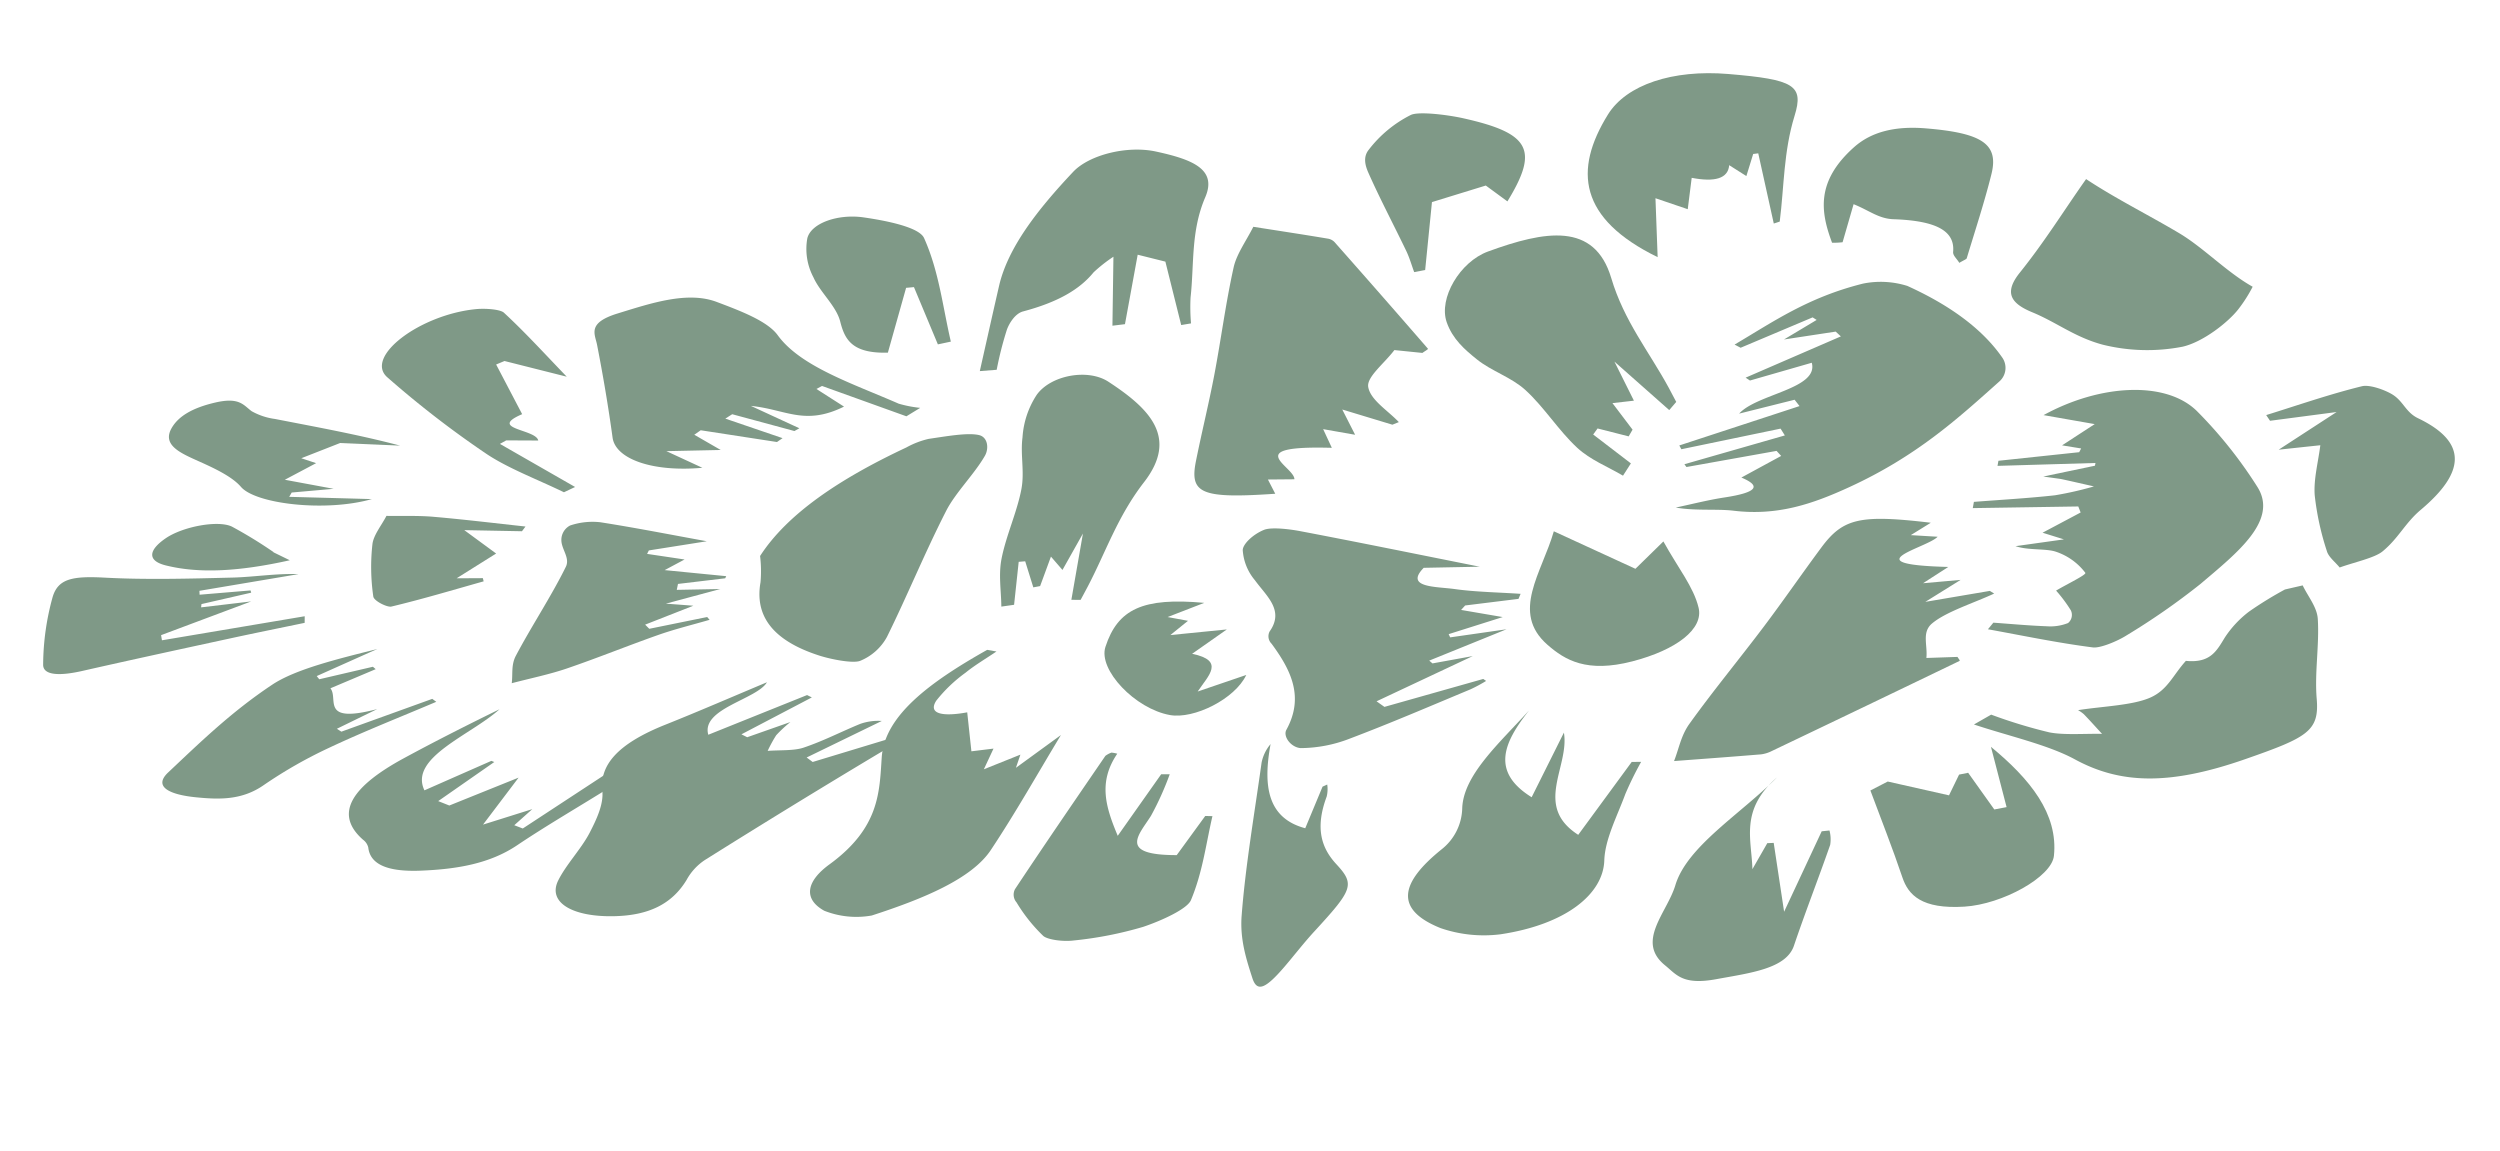 <svg xmlns="http://www.w3.org/2000/svg" xmlns:xlink="http://www.w3.org/1999/xlink" width="383.536" height="176.537" viewBox="0 0 383.536 176.537">
  <defs>
    <clipPath id="clip-path">
      <rect id="Rectangle_93" data-name="Rectangle 93" width="138.506" height="371.091" fill="none"/>
    </clipPath>
  </defs>
  <g id="Group_1008" data-name="Group 1008" transform="matrix(-0.105, -0.995, 0.995, -0.105, 14.478, 176.537)">
    <g id="Group_1007" data-name="Group 1007" clip-path="url(#clip-path)">
      <path id="Path_1554" data-name="Path 1554" d="M53.551,100.31c1.663,5.85,3.062,10.773,4.462,15.7q-.219.343-.436.689-2.247-5.664-4.493-11.329-.269.416-.538.832l1.625,6.834a19.952,19.952,0,0,0-1.788-2.381,20.715,20.715,0,0,0-2.248-1.553c-.051,1.86-.426,4-.085,5.523.711,3.179,1.831,6,2.718,9.046a8.262,8.262,0,0,1,.094,3.313Q50.68,120.96,48.5,114.94q-.391.423-.781.847,1.732,9.042,3.467,18.085l-.322.452c-.947-2.765-1.752-5.836-2.866-8.24Q41.34,111.723,34.5,97.764a8.589,8.589,0,0,0-2.748-3.109c-3.407-2.6-4.823-6.307-4.344-11.739.556-6.306,3.185-9.834,6.335-7.839,2.291,1.45,4.48,4.054,6.769,5.561,2.032,1.339,4.178,2.614,6.2,2.609,3.9-.009,6.889,2.968,9.061,10.668,1.534,5.44,3.2,10.727,4.839,16.183-2.447-1.8-2.941-10.507-7.067-9.788" fill="#7f9987"/>
      <path id="Path_1555" data-name="Path 1555" d="M98.923,135.641l5.985-12.378-.37-.9-3.133,3.921c-2.335-6.321.508-8.88,1.608-14.189-1.79,3-2.992,5.018-4.193,7.034l-.342-.8q1.782-4.608,3.565-9.216-.28-.561-.559-1.121l-3.9,8.413-.5-.913,3.021-11.441q-.291-.527-.581-1.052l-2.747,3.782c.226-2.708.387-4.636.694-8.3L94.356,103.7c.114-7.662,2.731-13.105,6.051-13.206,4.8-.148,9.6-.45,14.383-.87,1.719-.151,3.513-1.211,4.463,3.652,1.022,5.23,2.314,10.986.167,15.27-1.776,3.544-3.757,7.449-6.059,8.777-5.157,2.975-8.573,10.648-12.389,17.347a18.367,18.367,0,0,0-.985,3.213Z" fill="#7f9987"/>
      <path id="Path_1556" data-name="Path 1556" d="M83.078,103.157c-.172-3.328-.318-6.139-.464-8.949l-.5-.321c-.454,1.754-.907,3.508-1.456,5.627-.351-.867-.655-1.619-1.3-3.208-.685,3.321-1.3,6.3-1.914,9.286l-.307-.186q-.051-3.646-.1-7.293l-.885-.28c-.165,1.91-.329,3.819-.573,6.649-.488-3.078-.851-5.366-1.354-8.531-.328,1.8-.508,2.789-.758,4.155-.781-2.834-1.445-5.245-2.11-7.656l-.7.564q.432,4.507.866,9.014l-.467.33c-.48-2.674-.858-5.442-1.464-8-1.162-4.9-2.536-9.62-3.66-14.555-.623-2.731-.917-5.748-1.359-8.636,1.374.326,2.793.179,4.114,1.065,4.269,2.863,8.481,6.353,12.762,9.054,1.283.81,2.715-.368,4.092-.254a2.478,2.478,0,0,1,2.142,1.573,10.727,10.727,0,0,1,.009,4.659c-1.425,5.347-3.011,10.47-4.6,15.893" fill="#7f9987"/>
      <path id="Path_1557" data-name="Path 1557" d="M45.507,147.586l-1.947-.9c1.519,2.631,2.9,5.015,4.269,7.39-5.62-4.264-11.05-8.109-16.4-12.538-4.111-3.4-6.369-11.158-8.072-19.209a13.366,13.366,0,0,1,1.487-7.164c2.151-3.066,4.788-2.272,6.99,1.533,4.773,8.252,10.233,8.782,15.476,9.693,6.258,1.088,10.628,8.382,14.7,17.812l-.4,1.387c-.907-1.7-1.763-3.569-2.734-5.05a22.415,22.415,0,0,0-3.8-4.923c-1.928-1.543-2.562.821-2.273,4.535l-6.011.011c.019,1.1.035,2.082.057,3.414l-3-1.805c.648,2.285,1.055,3.722,1.65,5.819" fill="#7f9987"/>
      <path id="Path_1558" data-name="Path 1558" d="M104.639,147.564c4.22,1.432,8.441,2.85,12.661,4.3,5.711,1.962,11.025,7.1,16.213,13.138,2.343,2.724,3.182,8.668,1.768,12.949-1.8,5.461-3.69,9.076-7.772,6.785-4.911-2.755-10.02-2.751-15.042-3.85a28.913,28.913,0,0,0-3.958-.347l-.093-1.526,9.926-1.392,1.5-4.111-10.388-3.058q-.017-.967-.031-1.936l10.5,1.262a22.9,22.9,0,0,0-2.059-3.274c-2.369-2.382-3.972-5.9-4.826-11.382-.2-1.265-1.606-2.313-2.5-2.752a53.1,53.1,0,0,0-5.975-2.212q.036-1.3.07-2.594" fill="#7f9987"/>
      <path id="Path_1559" data-name="Path 1559" d="M102.263,42.7c-.252.554-.568,1.25-.988,2.176-.637-1.583-1.265-3.143-2.027-5.038l-2.166,7.294c.05-3,.079-4.724.108-6.451l-.617-.446C96.031,44.313,95.49,48.39,94.9,52.79,93.636,45.5,96.03,35.006,98.858,33.044c1.672-1.16,3.159-3.563,4.53-5.923,1.613-2.778,3.112-5.473,5.558-3.714,1.666,1.2,2.749,3.42,3.2,7.094.456,3.747-.836,4.213-1.906,5.378a10,10,0,0,0-1.565,3.442c-1.928,6.291-3.8,12.669-6.076,18.646l1.363-9.1c-.623-2.263-1.077-3.915-1.695-6.162" fill="#7f9987"/>
      <path id="Path_1560" data-name="Path 1560" d="M29.688,189.832l6.064,3.308q.123.374.248.748a4.789,4.789,0,0,1-1.829-.278c-4.715-2.353-7.84-1.573-10.463.386-3.409,2.548-4.139,2.1-9.931-4.472-1.576-1.787-3.239-3.36-4.853-5.065-3.067-3.243-3.523-4.619-1.243-5.1,3.016-.632,6.122-1.289,9.716-.63,7.479,1.371,15.3,3.588,22.994,5.5A6.309,6.309,0,0,1,43.08,185.9c-6.213-1.832-11.24-1.7-13.392,3.934" fill="#7f9987"/>
      <path id="Path_1561" data-name="Path 1561" d="M31.552,161.117l8.689,7.617q-.072.648-.142,1.3a45.019,45.019,0,0,1-6.025-3.52c-2.7-2.115-5.473-5.766-6.415,3.288l5.511,4.979q-.072.546-.143,1.093c-4.161-1.443-8.358-2.38-12.465-4.631-1.257-.688-2.624-4.68-3.3-7.7A57.751,57.751,0,0,1,16.3,152.68c-.034-1.623.546-3.948,1.184-4.531a25.056,25.056,0,0,1,5.544-3.534,1.808,1.808,0,0,1,2.05-.016c6.3,5.207,12.581,10.57,18.863,15.92a3.574,3.574,0,0,1,.4.976,4.743,4.743,0,0,1-.263.873c-4.055-3.434-8.015-2.6-12.525-1.251" fill="#7f9987"/>
      <path id="Path_1562" data-name="Path 1562" d="M92.85,82.2c2.366-3.791,4.56-8.173,7.135-11.24a151.728,151.728,0,0,1,13.232-13.839c3.485-3.226,9.014,5.927,8.975,14.557-.007,1.545-.433,3.765-.991,4.254-3.354,2.937-6.8,5.46-10.774,8.553l3.395-9.24q-.2-.664-.4-1.33l-7.992,3.168c-1.726-5.552-2.488,1.887-4.278,2.028l.538-4.878-.435-1.02L93.475,83.985q-.312-.894-.625-1.787" fill="#7f9987"/>
      <path id="Path_1563" data-name="Path 1563" d="M50.066,70.693l-6.592-6.179c.641,3.178,1.022,5.062,1.567,7.762l-2.164-3.009-.636,1.245L50,85.594q-.507,1.08-1.015,2.161c-.591-1.019-1.22-1.951-1.767-3.071-2.486-5.093-4.87-10.443-7.444-15.306-2.357-4.452-2.686-9.523-2.319-15.116.352-5.372,1.918-7.6,4.377-7.617a2.1,2.1,0,0,0,1.272-.678c4.524-4.164,8.38-.656,11.774,7.563,2.039,4.938,3.986,10.048,5.92,15.352-3.481-4.766-5.894-14.629-11.156-12.752,1.194,3.729,2.306,7.2,3.418,10.68l-.225.425L47.78,58.057q-.426.812-.853,1.623c.925,3.243,1.849,6.487,3.139,11.013" fill="#7f9987"/>
      <path id="Path_1564" data-name="Path 1564" d="M62.789,50.225l-2.352-6.459-.512.643q1.77,7.192,3.539,14.386l-.514.564c-1.741-5.692-3.364-11.563-5.264-17.015a69.73,69.73,0,0,0-4.653-10.622c-2.007-3.631-1.477-7.134-.775-10.542.758-3.681,2.2-6.522,4.246-3.827,4.028,5.3,8.181,10.544,11.7,17.27,2.014,3.846,2.887,10.563,3.75,16.587L68.8,41.543l-.528.336,1.044,8.377-.412.392-2.189-7.214c-1.729,1.127-5.3-2.228-3.924,6.791" fill="#7f9987"/>
      <path id="Path_1565" data-name="Path 1565" d="M83.091,24.992l-.168,7.839-.352.061-.939-7.763-.494-.112c.029,2.3.057,4.6.1,7.733L77.545,18.47l-.8.047,1.371,22.155-1.007-.111c-.386-3.837-.745-7.676-1.163-11.511-.842-7.729-1.677-15.46-2.593-23.183C72.93,2.329,73.3-.226,74.988.016A39.414,39.414,0,0,1,85.15,2.565c2.678,1.144,2.847,3.4,2.066,8.268-.99,6.173-1.518,12.871-2.045,19.495-.255,3.206-.053,6.759-.532,10.081l-.951-15.381-.6-.036" fill="#7f9987"/>
      <path id="Path_1566" data-name="Path 1566" d="M109.379,141.6l9.12-2.727.018-1.21-9.591-3.822c.431-5.516,2.729-6.364,5.509-6.767,2.455-.356,4.744-2.582,7.179-3.372a9.287,9.287,0,0,1,6.035-.308c2.268.809,3.267,5.07,2.3,8.9-.93,3.678-2.436,8.353-4.13,8.91-5.3,1.741-10.8,1.741-16.223,2.416l-.213-2.025" fill="#7f9987"/>
      <path id="Path_1567" data-name="Path 1567" d="M65.685,178.069c-.616-2.273-1.042-3.844-1.578-5.823-.3,1.01-.519,1.764-.9,3.044l-1.891-2.917c-.016,2.732-.029,4.942-.051,8.7l-3.154-5.684c-1.589,4.963-3.577,2.124-5.844.239.693,3.046,1.168,5.133,1.747,7.68-3.491-2.118-5.926-8.7-4.89-12.276,1.515-5.229,8.075-10.251,11.432-8.751,5.548,2.481,6.982,6.478,5.124,15.789" fill="#7f9987"/>
      <path id="Path_1568" data-name="Path 1568" d="M87.581,75.174c.37-2.956.74-5.913,1.1-8.783L84.6,70.873c-1.061-2.17-2.052-4.2-3.142-6.423-.164,1.629-.283,2.813-.4,4l-.5.073c-.821-4.811-1.724-9.591-2.361-14.472-.085-.649,1.132-2.576,1.823-2.6a31.523,31.523,0,0,1,8,.711c1.359.305,2.723,1.693,4.084,2.591-.29,2.4-.459,4.937-.9,7.18-.912,4.7-1.965,9.244-2.959,13.852l-.657-.609" fill="#7f9987"/>
      <path id="Path_1569" data-name="Path 1569" d="M88.421,36.858,86.893,39.3c-.906-7.87-.6-14.039,1.215-19.007,1.011-2.762,2.6-2.393,4.129.429s1.954,8.316.715,10.3a68.78,68.78,0,0,1-4.586,5.972l.055-.13" fill="#7f9987"/>
      <path id="Path_1570" data-name="Path 1570" d="M79.975,111.083c5.964,4.81,10.469,13.283,14.2,24.059a13.144,13.144,0,0,1,.947,3.531c.1,2.667.365,6.034-.233,7.743-.462,1.32-2.214,1.311-3.249.563-2.631-1.9-5.135-5.074-7.775-6.794-6.066-3.95-12.194-7.219-18.271-11.058a8.211,8.211,0,0,1-3.215-4.466c-.323-1.121.7-4.428,1.433-6.094,3.174-7.216,7.355-9.224,12.158-7.839a19.326,19.326,0,0,0,4,.355" fill="#7f9987"/>
      <path id="Path_1571" data-name="Path 1571" d="M68.282,157.843l9.923,2.832-5.223-3.707,2.22-1.542L70.881,153.3q-.042-.529-.086-1.058l4.106-.817.024-1-6.478-1.395q-.036-.985-.071-1.973c2.437.236,4.881.058,7.311.806,3.434,1.057,6.854,3.114,10.288,4.145,2.616.786,5.244.372,7.867,1a13.432,13.432,0,0,1,6.262,2.855c2.776,2.471,3.209,8.231.846,11.131-4.768,5.851-9.632,9.827-15.89,3.831-4.8-4.6-9.975-6.913-14.982-10.246-.649-.433-1.3-.881-1.946-1.321l.15-1.417" fill="#7f9987"/>
      <path id="Path_1572" data-name="Path 1572" d="M80.808,309.073c3.825,9.145,3.291,19.231-1.873,23.454a67.681,67.681,0,0,1-12.47,7.962c-5.477,2.763-9.769-4.113-13.924-10.205a106.5,106.5,0,0,1-6.679-12.15c-.7-1.41-1.541-4.172-1.272-5.3,1.288-5.425,2.935-10.5,4.455-15.7l.918.936c-.479,2.688-1.015,5.336-1.407,8.084a7.316,7.316,0,0,0,.147,3.295,1.605,1.605,0,0,0,1.9.629,21.8,21.8,0,0,0,3.241-1.928c.821,1.783,1.934,4.928,2.243,4.745a9.37,9.37,0,0,0,3.686-4.142c.683-1.479.619-4.143,1.5-6.074.074,2.163.148,4.325.256,7.495.652-1.512,1.031-2.391,1.36-3.156l2.471,6.133.958-.264,1.446-16.113.933.27c-.113,4.159-.322,8.3-.3,12.488a52.784,52.784,0,0,0,.725,6.066c.531-1.562,1.068-3.118,1.59-4.692.138-.415.23-.888.733-2.872.372,3.673.594,5.86.816,8.048l.41.131q.568-7.494,1.136-14.987l.761.221.009,12.454.539.356.78-2.858c.971,1.9,1.843,3.612,2.715,5.32.75-2.619,1.5-5.238,2.188-7.639" fill="#7f9987"/>
      <path id="Path_1573" data-name="Path 1573" d="M82.976,268.742q-.774-7.73-1.547-15.459l.611-.252q2.034,9.484,4.07,18.968l1.045-.652c-.368-2.611-.737-5.223-1.224-8.679,2.735,3.033,2.485,12.559,6.588,11.894-.631-3.569-1.173-6.64-1.716-9.711l.507-.618q2.381,7.594,4.76,15.188l.814-.71c-.106-2.3-.211-4.59-.369-8.01l2.455,5.294.455-.573-3.474-11.469.581-.871c2.818,6.188,6.014,11.89,7.232,20.571a13.671,13.671,0,0,1-1.068,6.721c-3.627,6.185-7.768,10.732-12.373,13.274a2.769,2.769,0,0,1-3.649-.747c-5.013-6.962-10.09-13.826-13.736-24.654-1.967-5.84-3.239-11.369-1.724-17.986.578-2.529.56-5.8,1.413-8.771.26,2.525.639,5.054.755,7.575.239,5.209,1.182,5.793,2.764,2.915.9,2.171,1.779,4.293,2.657,6.416l.842-.622q-.505-7-1.009-14l.459-.267,2.775,15.779Z" fill="#7f9987"/>
      <path id="Path_1574" data-name="Path 1574" d="M66.762,220.644c.279-3.261.5-5.835.732-8.556-2.744-3.312-3.048,1.635-3.744,4.409-.772,3.078-1.2,6.61-1.782,9.945l-.735-.4q-.074-4.121-.148-8.241-.307-.345-.614-.691c-.523,1.854-1.046,3.707-1.758,6.232-.619-3.04-1.177-5.778-1.734-8.517l-.517.179c.087,2.316.174,4.631.328,8.717C55.3,218.56,54.28,215,53.255,211.434l-.479.453.47,6.259-5.348-15.4-.978,1.114,2.67,15.518-.35.406a24.377,24.377,0,0,1-1.02-2.49c-1.9-6.377-3.864-12.684-5.586-19.246a21,21,0,0,1-.649-7.647c.289-1.478,2.083-2.511,3.017-1.862,4.736,3.292,9.055,1.647,13.366-.872a1.6,1.6,0,0,1,1.9-.1c2.984,2.632,5.437.079,8.04-1.413a7.955,7.955,0,0,1,4.8-1.377c.93.12,2.245,1.827,2.745,3.574.333,1.163-.3,3.91-.786,5.513-2.632,8.718-5.351,17.3-8.306,26.783" fill="#7f9987"/>
      <path id="Path_1575" data-name="Path 1575" d="M87.592,252.066l8.277-7.579-6.27,2.342c-.013-1.641-.018-2.29-.027-3.313l-4.37,2.64-.964-.7q.854-2.307,1.708-4.614l-.851-.768-5.011,5.285-1.746-1.4c1.636-2.2,2.919-4.721,4.993-6.536,2.931-2.566,6.716-4.374,9.625-6.958,2.216-1.969,3.4-4.842,5.486-6.935,1.664-1.672,3.468-3.368,6.145-3.988,3.765-.873,8.992,2.987,10.107,7.449,2.25,9,2.823,16.706-6.032,18.356-6.794,1.265-11.83,4.594-17.651,7-.755.312-1.522.611-2.284.916l-1.135-1.2" fill="#7f9987"/>
      <path id="Path_1576" data-name="Path 1576" d="M54.384,298.655c-1.153-3.408-2.008-7.662-3.556-9.95-1.182-1.745-3.242-1-5.169-1.419-.08,1.12-.21,2.949-.339,4.765-.285.108-.594.388-.653.225q-5.373-14.976-10.7-30.032a5.047,5.047,0,0,1-.347-1.716c.1-4.453.246-8.917.378-13.378,1.82.954,3.753,1.45,5.439,2.95,4.608,4.1,9.095,8.683,13.663,12.945,3.672,3.427,7.405,6.61,11.088,10,4.115,3.785,4.445,6.427,2.019,17.09-.551-1.143-1.029-2.135-1.567-3.248-.212,1.274-.414,2.485-.678,4.067-1.543-1.792-2.825-13.62-4.777,1.137-.688-1.364-1.276-2.529-2.077-4.114-.032,1.938-.055,3.332-.095,5.784l-2.783-5.735c.286,4.526.46,7.271.634,10.016l-.479.616" fill="#7f9987"/>
      <path id="Path_1577" data-name="Path 1577" d="M90.115,210.636c1.942-1.478,3.817-3.97,5.847-4.1,1.549-.1,3.293,2.785,5.207,4.583-.208.995-.548,2.618-.886,4.229.241.4.461.974.557.907q8.819-6.155,17.616-12.424a1.821,1.821,0,0,0,.759-1c1.032-3.712,2.02-7.486,3.022-11.24-1.949-1.247-3.886-2.988-5.847-3.645-5.356-1.8-10.722-3.062-16.082-4.679-4.31-1.3-8.615-2.865-12.924-4.209-4.816-1.5-5.791.269-6.207,11.582l2.289-.89c-.122,1.267-.238,2.47-.39,4.042,1.9.262,6.087-7.883,4.194,6.216l2.987-1.024c-.46,1.6-.79,2.756-1.371,4.783l4.058-1.552-3.123,7.4.294,1.029" fill="#7f9987"/>
      <path id="Path_1578" data-name="Path 1578" d="M114.362,271.008l10.952-1.238c-.005-.262-.011-.523-.016-.784l-3.259-1.395,1.938-2.444c-2.048-.383-2.367-2.505-1.327-5.921l-4.721-1.107c.827-1.789,1.317-2.849,2.193-4.746l-9.023-.616c7.15-11.4,14.624-11.434,22.549-5.284,4.254,3.3,5.852,10.595,4.244,19.012-1.9,9.968-2.943,11.355-7.444,9.425-5.258-2.253-10.59-2.721-15.889-3.964-.066-.313-.131-.625-.2-.938" fill="#7f9987"/>
      <path id="Path_1579" data-name="Path 1579" d="M89,331.365c.382,3.178,2.963,7.308,4.807,9.093a21.8,21.8,0,0,0,3.209,2.557c2.6-3.684,6.734-6.848,9.332-10.319,3.244-4.333,6.276-9.119,9.764-13.348-4.4-3.861-8.849-7.295-13.187-11.6-2.744-2.722-4.5-1.991-6.242,1.221-1.95,3.606-4.474,6.068-6.086,10.239A28.339,28.339,0,0,0,89,331.365" fill="#7f9987"/>
      <path id="Path_1580" data-name="Path 1580" d="M44,225.807c-4.407-4.3-8.661-6.825-13.226-.952l9.334,5.959c-5.317.328-10.68-5.871-15.818.538l10.255,9.328c-.046.48-.092.959-.139,1.44a51.873,51.873,0,0,0-4.641-2.923c-3.263-1.605-6.555-3.832-9.8-4.282-5.1-.707-9.144-6.86-9.59-17.019a20.392,20.392,0,0,1,1.9-9.02c3.678-6.956,7.673-5.275,11.983,1.38a8.252,8.252,0,0,0,5.864,3.823c5.092.653,9.38,6.688,13.885,11.728" fill="#7f9987"/>
      <path id="Path_1581" data-name="Path 1581" d="M16.257,257.362l3.721,2.687c-.02.327-.041.655-.061.982l-10.667.478,11.661,7.025q0,.6,0,1.2a5.257,5.257,0,0,1-2.207-.124c-4.935-2.328-9.86-4.881-14.8-7.153C.528,260.9.467,255.377.059,250.079c-.4-5.234,1.32-5.976,2.949-7.6,4.111-4.092,7.966,1.167,12.033,2.871,5.776,2.42,9.857,11.2,14.8,17.219-4.376-6.192-8.987-4.846-13.581-5.209" fill="#7f9987"/>
      <path id="Path_1582" data-name="Path 1582" d="M105.384,298.664c.675-.312,1.218-.874,1.767-.764,3.179.638,5.034-2.09,5.941-8.571.316-2.257,1.735-3.561,2.933-5.839L110.4,281.2a11.957,11.957,0,0,1,.093-1.613c4.8-1.236,9.583-1.559,14.214,4.888,2.151,2.995,2.563,6.794,1.717,11.252-1.61,8.486-3.551,10.895-8.017,9.272-4.158-1.511-8.305-3.381-12.456-5.129-.133-.056-.251-.513-.571-1.2" fill="#7f9987"/>
      <path id="Path_1583" data-name="Path 1583" d="M71.757,350.783c0-2.8-.006-4.449-.009-6.423,1.436,2.816,2.754,5.4,4.811,9.438-.133-5.2-.2-7.747-.263-10.292l.931-.492c.992,5,2.153,9.933,2.857,15.055.172,1.256-1.009,3.609-1.82,4.611-1.216,1.5-2.873,1.671-3.962,3.437-4.456,7.224-9.019,6.323-14-1.046-1.778-2.632-3.969-3.839-5.732-6.506-.87-1.315-1.194-4.473-1.766-6.8.9-.585,1.767-1.523,2.7-1.688a42.168,42.168,0,0,1,8.743-.956c2.466.087,4.97,1.065,7.505,1.659" fill="#7f9987"/>
      <path id="Path_1584" data-name="Path 1584" d="M123.128,219.229,112.879,217.1l-.141-1.708c1.127-.286,2.266-.477,3.378-.875,4.161-1.486,8.3-3.148,12.477-4.5,1.131-.366,2.492-.613,3.524.407a18.732,18.732,0,0,1,4.638,6.976c.457,1.264-.579,5.675-1.35,7.961-3.369,9.991-6.042,11.013-13.382,5.387l2.766-3.042c-.521-2.66-1-5.107-1.661-8.484" fill="#7f9987"/>
      <path id="Path_1585" data-name="Path 1585" d="M27.441,279.4c-.989,2.917-1.978,5.833-3.094,9.127.928.577,1.967,1.223,3,1.87q.068.705.133,1.411l-6.016,3.4q.079.955.16,1.911l9.444-1.416c-5.549,5.449-11.3,9.194-17.633,7.85-3.192-.678-6.56-8.641-6.309-14.47.283-6.563,2.687-8.365,5.45-8.982,4.606-1.027,9.186-2.309,13.777-3.483l1.083,2.784" fill="#7f9987"/>
      <path id="Path_1586" data-name="Path 1586" d="M67.655,249.054l-3.717-4.7,7.033-11.838c-6.163-2.5-11.661-7.922-17.2-2.8-2.642,2.439-4.959,5.556-3.9,12.665,1.035,6.927,3.791,11.409,7.107,10.98,3.252-.421,6.375-2.484,10.678-4.3" fill="#7f9987"/>
      <path id="Path_1587" data-name="Path 1587" d="M50.673,345.836c-1.785.628-3.545,1.842-5.36,1.764-4.038-.172-8.12-1.366-12.152-1.45-5-.1-5.758-2.054-8.066-11.886-2.81-11.966-1.8-19.416,2.719-25.973,2.671-3.878,4.647-9.812,6.936-14.821q.614,1.392,1.225,2.785a76.848,76.848,0,0,0-3.641,8.589c-.671,2.181-.738,5.3-1.074,8.005,1.1-.813,2.2-1.605,3.286-2.454a5.312,5.312,0,0,0,.714-.821c.2,3.8-.16,8.364.75,11.209.893,2.792,3.074,3.837,5.031,6.03-.773,3.739,1.069,4.876,2.965,6.338a16.063,16.063,0,0,1,3.525,4.073,56.929,56.929,0,0,1,2.8,5.841q.168,1.386.338,2.771" fill="#7f9987"/>
    </g>
  </g>
</svg>
